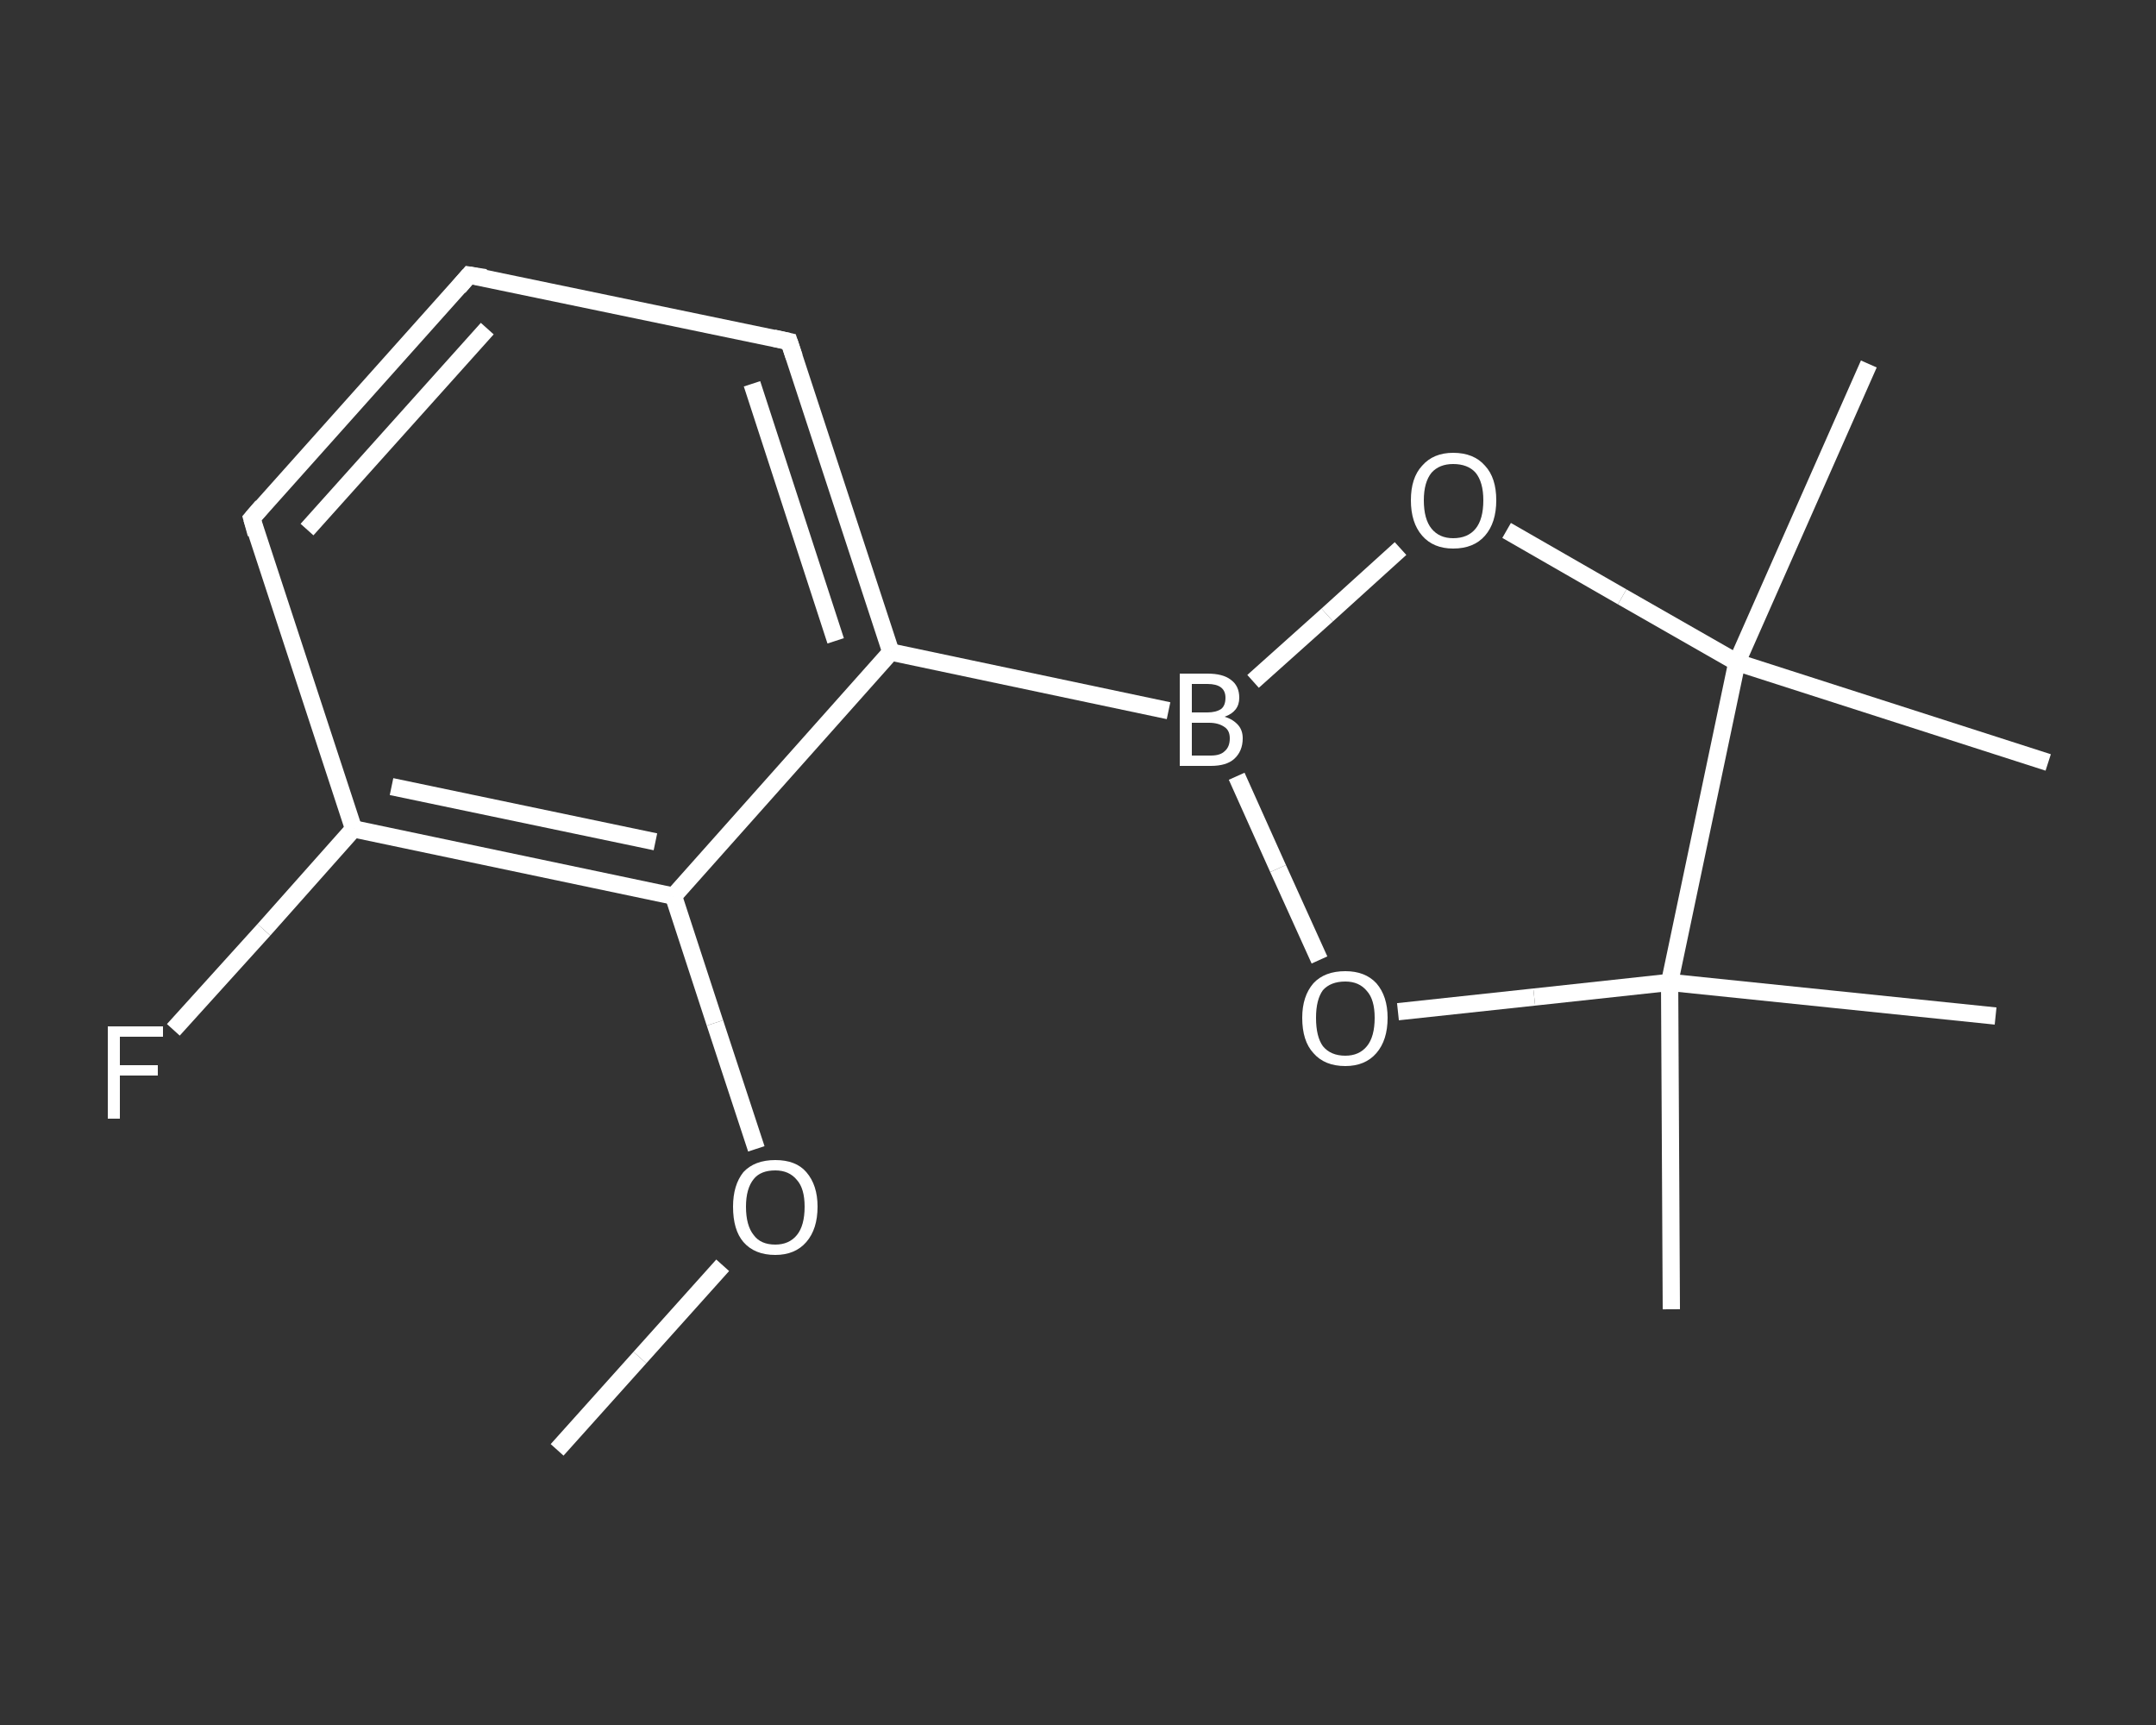 <?xml version='1.0' encoding='iso-8859-1'?>
<svg version='1.1' baseProfile='full'
              xmlns='http://www.w3.org/2000/svg'
                      xmlns:rdkit='http://www.rdkit.org/xml'
                      xmlns:xlink='http://www.w3.org/1999/xlink'
                  xml:space='preserve'
width='250px' height='200px' viewBox='0 0 250 200'>
<rect x="0" y="0" width="250" height="200" fill="#333333" stroke="none"/>
<!-- END OF HEADER -->
<rect style='opacity:1.0;fill:transparent;stroke:none' width='250.0' height='200.0' x='0.0' y='0.0'> </rect>
<path class='bond-0 atom-0 atom-1' d='M 64.6,168.1 L 74.2,157.4' style='fill:none;fill-rule:evenodd;stroke:#FFFFFF;stroke-width:2.0px;stroke-linecap:butt;stroke-linejoin:miter;stroke-opacity:1' />
<path class='bond-0 atom-0 atom-1' d='M 74.2,157.4 L 83.8,146.7' style='fill:none;fill-rule:evenodd;stroke:#FFFFFF;stroke-width:2.0px;stroke-linecap:butt;stroke-linejoin:miter;stroke-opacity:1' />
<path class='bond-1 atom-1 atom-2' d='M 87.7,133.2 L 82.9,118.6' style='fill:none;fill-rule:evenodd;stroke:#FFFFFF;stroke-width:2.0px;stroke-linecap:butt;stroke-linejoin:miter;stroke-opacity:1' />
<path class='bond-1 atom-1 atom-2' d='M 82.9,118.6 L 78.1,103.9' style='fill:none;fill-rule:evenodd;stroke:#FFFFFF;stroke-width:2.0px;stroke-linecap:butt;stroke-linejoin:miter;stroke-opacity:1' />
<path class='bond-2 atom-2 atom-3' d='M 78.1,103.9 L 41.0,96.1' style='fill:none;fill-rule:evenodd;stroke:#FFFFFF;stroke-width:2.0px;stroke-linecap:butt;stroke-linejoin:miter;stroke-opacity:1' />
<path class='bond-2 atom-2 atom-3' d='M 76.0,97.6 L 45.4,91.2' style='fill:none;fill-rule:evenodd;stroke:#FFFFFF;stroke-width:2.0px;stroke-linecap:butt;stroke-linejoin:miter;stroke-opacity:1' />
<path class='bond-3 atom-3 atom-4' d='M 41.0,96.1 L 30.6,107.8' style='fill:none;fill-rule:evenodd;stroke:#FFFFFF;stroke-width:2.0px;stroke-linecap:butt;stroke-linejoin:miter;stroke-opacity:1' />
<path class='bond-3 atom-3 atom-4' d='M 30.6,107.8 L 20.1,119.4' style='fill:none;fill-rule:evenodd;stroke:#FFFFFF;stroke-width:2.0px;stroke-linecap:butt;stroke-linejoin:miter;stroke-opacity:1' />
<path class='bond-4 atom-3 atom-5' d='M 41.0,96.1 L 29.2,60.1' style='fill:none;fill-rule:evenodd;stroke:#FFFFFF;stroke-width:2.0px;stroke-linecap:butt;stroke-linejoin:miter;stroke-opacity:1' />
<path class='bond-5 atom-5 atom-6' d='M 29.2,60.1 L 54.4,31.9' style='fill:none;fill-rule:evenodd;stroke:#FFFFFF;stroke-width:2.0px;stroke-linecap:butt;stroke-linejoin:miter;stroke-opacity:1' />
<path class='bond-5 atom-5 atom-6' d='M 35.6,61.4 L 56.5,38.1' style='fill:none;fill-rule:evenodd;stroke:#FFFFFF;stroke-width:2.0px;stroke-linecap:butt;stroke-linejoin:miter;stroke-opacity:1' />
<path class='bond-6 atom-6 atom-7' d='M 54.4,31.9 L 91.5,39.6' style='fill:none;fill-rule:evenodd;stroke:#FFFFFF;stroke-width:2.0px;stroke-linecap:butt;stroke-linejoin:miter;stroke-opacity:1' />
<path class='bond-7 atom-7 atom-8' d='M 91.5,39.6 L 103.3,75.6' style='fill:none;fill-rule:evenodd;stroke:#FFFFFF;stroke-width:2.0px;stroke-linecap:butt;stroke-linejoin:miter;stroke-opacity:1' />
<path class='bond-7 atom-7 atom-8' d='M 87.2,44.5 L 96.9,74.3' style='fill:none;fill-rule:evenodd;stroke:#FFFFFF;stroke-width:2.0px;stroke-linecap:butt;stroke-linejoin:miter;stroke-opacity:1' />
<path class='bond-8 atom-8 atom-9' d='M 103.3,75.6 L 135.5,82.4' style='fill:none;fill-rule:evenodd;stroke:#FFFFFF;stroke-width:2.0px;stroke-linecap:butt;stroke-linejoin:miter;stroke-opacity:1' />
<path class='bond-9 atom-9 atom-10' d='M 145.3,79.0 L 153.9,71.3' style='fill:none;fill-rule:evenodd;stroke:#FFFFFF;stroke-width:2.0px;stroke-linecap:butt;stroke-linejoin:miter;stroke-opacity:1' />
<path class='bond-9 atom-9 atom-10' d='M 153.9,71.3 L 162.4,63.6' style='fill:none;fill-rule:evenodd;stroke:#FFFFFF;stroke-width:2.0px;stroke-linecap:butt;stroke-linejoin:miter;stroke-opacity:1' />
<path class='bond-10 atom-10 atom-11' d='M 174.7,61.5 L 188.1,69.2' style='fill:none;fill-rule:evenodd;stroke:#FFFFFF;stroke-width:2.0px;stroke-linecap:butt;stroke-linejoin:miter;stroke-opacity:1' />
<path class='bond-10 atom-10 atom-11' d='M 188.1,69.2 L 201.4,76.8' style='fill:none;fill-rule:evenodd;stroke:#FFFFFF;stroke-width:2.0px;stroke-linecap:butt;stroke-linejoin:miter;stroke-opacity:1' />
<path class='bond-11 atom-11 atom-12' d='M 201.4,76.8 L 216.7,42.2' style='fill:none;fill-rule:evenodd;stroke:#FFFFFF;stroke-width:2.0px;stroke-linecap:butt;stroke-linejoin:miter;stroke-opacity:1' />
<path class='bond-12 atom-11 atom-13' d='M 201.4,76.8 L 237.5,88.4' style='fill:none;fill-rule:evenodd;stroke:#FFFFFF;stroke-width:2.0px;stroke-linecap:butt;stroke-linejoin:miter;stroke-opacity:1' />
<path class='bond-13 atom-11 atom-14' d='M 201.4,76.8 L 193.6,113.9' style='fill:none;fill-rule:evenodd;stroke:#FFFFFF;stroke-width:2.0px;stroke-linecap:butt;stroke-linejoin:miter;stroke-opacity:1' />
<path class='bond-14 atom-14 atom-15' d='M 193.6,113.9 L 231.4,117.8' style='fill:none;fill-rule:evenodd;stroke:#FFFFFF;stroke-width:2.0px;stroke-linecap:butt;stroke-linejoin:miter;stroke-opacity:1' />
<path class='bond-15 atom-14 atom-16' d='M 193.6,113.9 L 193.8,151.8' style='fill:none;fill-rule:evenodd;stroke:#FFFFFF;stroke-width:2.0px;stroke-linecap:butt;stroke-linejoin:miter;stroke-opacity:1' />
<path class='bond-16 atom-14 atom-17' d='M 193.6,113.9 L 177.9,115.6' style='fill:none;fill-rule:evenodd;stroke:#FFFFFF;stroke-width:2.0px;stroke-linecap:butt;stroke-linejoin:miter;stroke-opacity:1' />
<path class='bond-16 atom-14 atom-17' d='M 177.9,115.6 L 162.1,117.3' style='fill:none;fill-rule:evenodd;stroke:#FFFFFF;stroke-width:2.0px;stroke-linecap:butt;stroke-linejoin:miter;stroke-opacity:1' />
<path class='bond-17 atom-8 atom-2' d='M 103.3,75.6 L 78.1,103.9' style='fill:none;fill-rule:evenodd;stroke:#FFFFFF;stroke-width:2.0px;stroke-linecap:butt;stroke-linejoin:miter;stroke-opacity:1' />
<path class='bond-18 atom-17 atom-9' d='M 153.0,111.3 L 148.2,100.7' style='fill:none;fill-rule:evenodd;stroke:#FFFFFF;stroke-width:2.0px;stroke-linecap:butt;stroke-linejoin:miter;stroke-opacity:1' />
<path class='bond-18 atom-17 atom-9' d='M 148.2,100.7 L 143.4,90.0' style='fill:none;fill-rule:evenodd;stroke:#FFFFFF;stroke-width:2.0px;stroke-linecap:butt;stroke-linejoin:miter;stroke-opacity:1' />
<path d='M 29.7,61.9 L 29.2,60.1 L 30.4,58.7' style='fill:none;stroke:#FFFFFF;stroke-width:2.0px;stroke-linecap:butt;stroke-linejoin:miter;stroke-opacity:1;' />
<path d='M 53.2,33.3 L 54.4,31.9 L 56.3,32.2' style='fill:none;stroke:#FFFFFF;stroke-width:2.0px;stroke-linecap:butt;stroke-linejoin:miter;stroke-opacity:1;' />
<path d='M 89.7,39.2 L 91.5,39.6 L 92.1,41.4' style='fill:none;stroke:#FFFFFF;stroke-width:2.0px;stroke-linecap:butt;stroke-linejoin:miter;stroke-opacity:1;' />
<path class='atom-1' d='M 85.0 139.9
Q 85.0 137.4, 86.2 135.9
Q 87.5 134.5, 89.9 134.5
Q 92.3 134.5, 93.5 135.9
Q 94.8 137.4, 94.8 139.9
Q 94.8 142.5, 93.5 144.0
Q 92.2 145.5, 89.9 145.5
Q 87.5 145.5, 86.2 144.0
Q 85.0 142.6, 85.0 139.9
M 89.9 144.3
Q 91.5 144.3, 92.4 143.2
Q 93.3 142.1, 93.3 139.9
Q 93.3 137.8, 92.4 136.8
Q 91.5 135.7, 89.9 135.7
Q 88.2 135.7, 87.4 136.7
Q 86.5 137.8, 86.5 139.9
Q 86.5 142.1, 87.4 143.2
Q 88.2 144.3, 89.9 144.3
' fill='#FFFFFF'/>
<path class='atom-4' d='M 12.5 119.0
L 18.9 119.0
L 18.9 120.2
L 13.9 120.2
L 13.9 123.5
L 18.3 123.5
L 18.3 124.7
L 13.9 124.7
L 13.9 129.7
L 12.5 129.7
L 12.5 119.0
' fill='#FFFFFF'/>
<path class='atom-9' d='M 142.0 83.1
Q 143.0 83.4, 143.6 84.1
Q 144.1 84.7, 144.1 85.6
Q 144.1 87.1, 143.1 88.0
Q 142.2 88.8, 140.4 88.8
L 136.8 88.8
L 136.8 78.1
L 140.0 78.1
Q 141.8 78.1, 142.7 78.8
Q 143.7 79.5, 143.7 80.9
Q 143.7 82.5, 142.0 83.1
M 138.2 79.3
L 138.2 82.6
L 140.0 82.6
Q 141.0 82.6, 141.6 82.2
Q 142.1 81.8, 142.1 80.9
Q 142.1 79.3, 140.0 79.3
L 138.2 79.3
M 140.4 87.6
Q 141.5 87.6, 142.0 87.1
Q 142.6 86.6, 142.6 85.6
Q 142.6 84.7, 142.0 84.3
Q 141.3 83.8, 140.2 83.8
L 138.2 83.8
L 138.2 87.6
L 140.4 87.6
' fill='#FFFFFF'/>
<path class='atom-10' d='M 163.6 58.0
Q 163.6 55.4, 164.9 54.0
Q 166.2 52.5, 168.5 52.5
Q 170.9 52.5, 172.2 54.0
Q 173.5 55.4, 173.5 58.0
Q 173.5 60.6, 172.2 62.1
Q 170.9 63.6, 168.5 63.6
Q 166.2 63.6, 164.9 62.1
Q 163.6 60.6, 163.6 58.0
M 168.5 62.4
Q 170.2 62.4, 171.1 61.3
Q 172.0 60.2, 172.0 58.0
Q 172.0 55.9, 171.1 54.8
Q 170.2 53.8, 168.5 53.8
Q 166.9 53.8, 166.0 54.8
Q 165.1 55.9, 165.1 58.0
Q 165.1 60.2, 166.0 61.3
Q 166.9 62.4, 168.5 62.4
' fill='#FFFFFF'/>
<path class='atom-17' d='M 151.0 118.0
Q 151.0 115.5, 152.3 114.0
Q 153.6 112.6, 156.0 112.6
Q 158.3 112.6, 159.6 114.0
Q 160.9 115.5, 160.9 118.0
Q 160.9 120.6, 159.6 122.1
Q 158.3 123.6, 156.0 123.6
Q 153.6 123.6, 152.3 122.1
Q 151.0 120.7, 151.0 118.0
M 156.0 122.4
Q 157.6 122.4, 158.5 121.3
Q 159.4 120.2, 159.4 118.0
Q 159.4 115.9, 158.5 114.9
Q 157.6 113.8, 156.0 113.8
Q 154.3 113.8, 153.4 114.8
Q 152.6 115.9, 152.6 118.0
Q 152.6 120.2, 153.4 121.3
Q 154.3 122.4, 156.0 122.4
' fill='#FFFFFF'/>
</svg>
